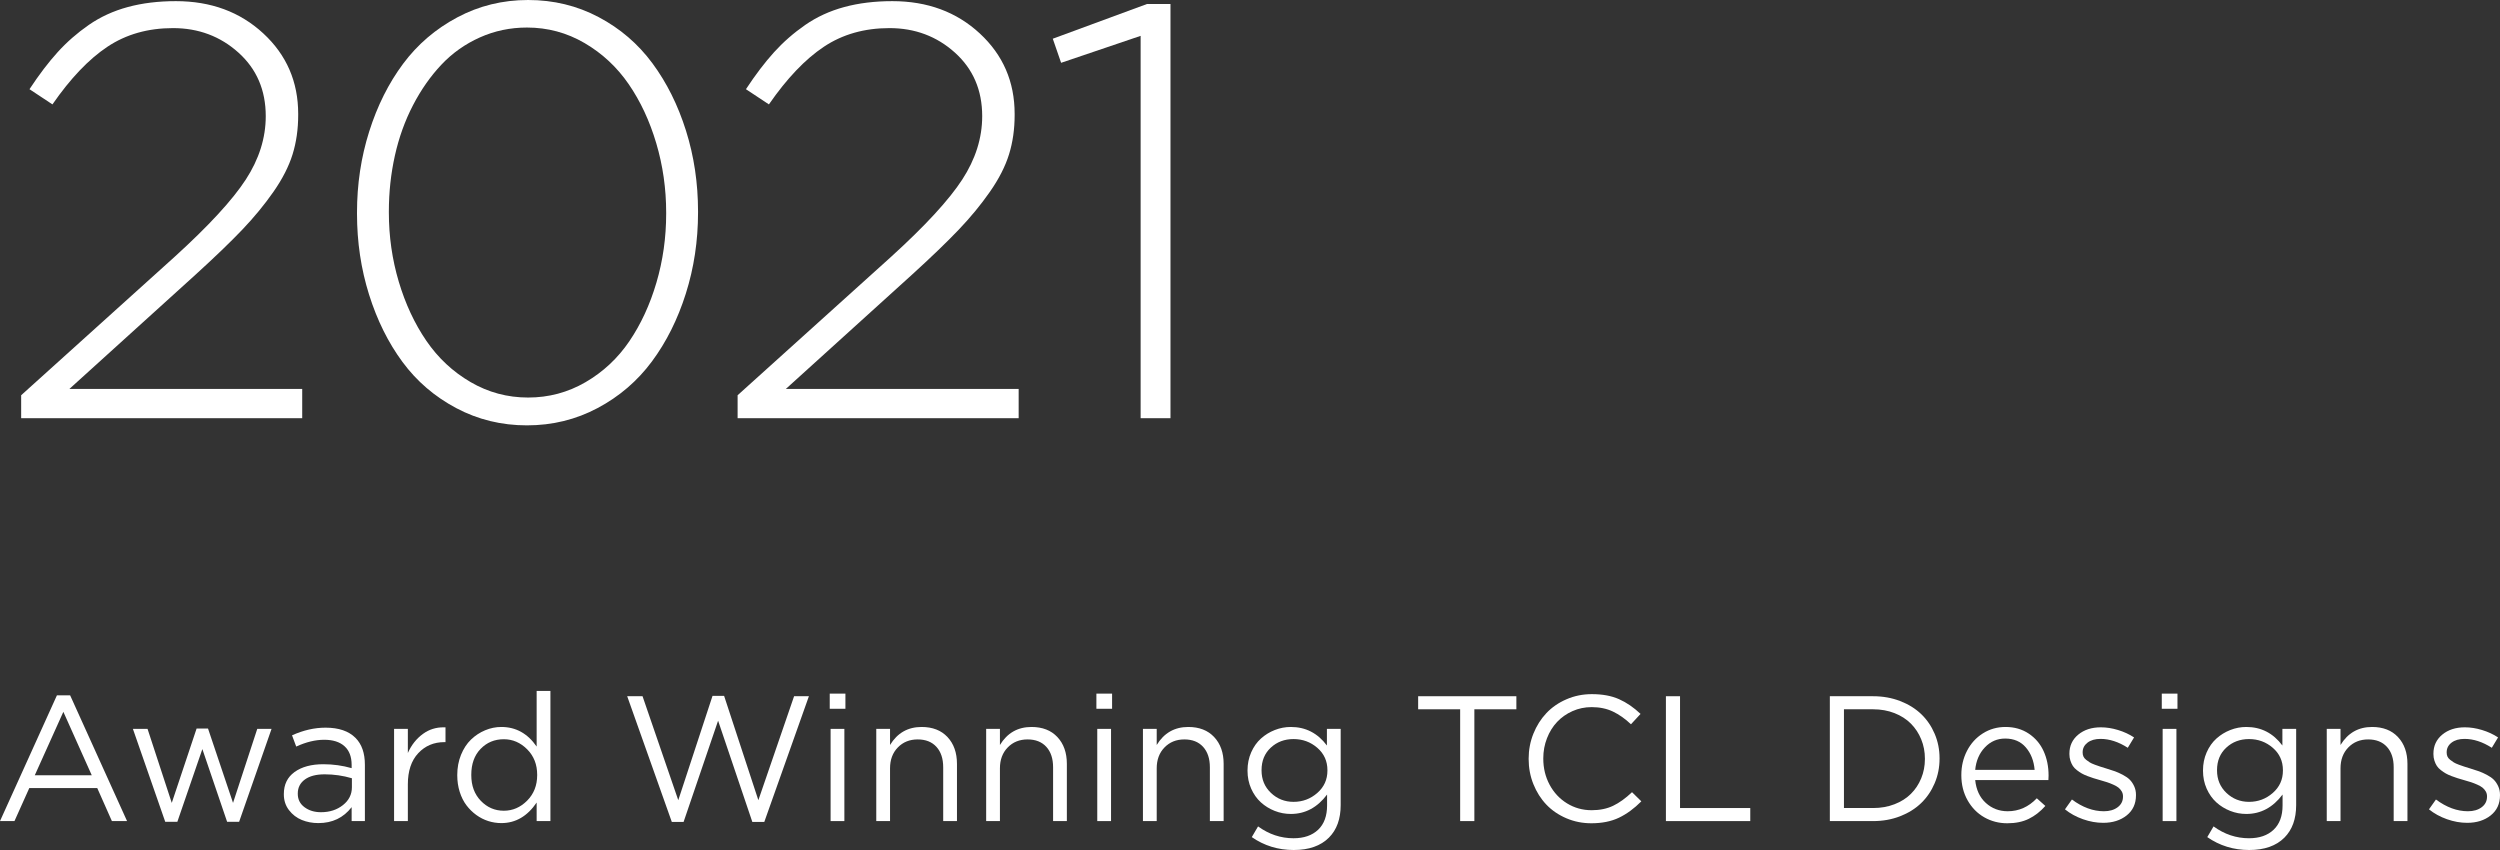 <?xml version="1.0" encoding="UTF-8"?>
<svg width="250px" height="85px" viewBox="0 0 250 85" version="1.1" xmlns="http://www.w3.org/2000/svg" xmlns:xlink="http://www.w3.org/1999/xlink">
    <rect x="0" y="0" width="250" height="85" fill="#333333" stroke="none"/>
    <title>21-0528</title>
    <g id="new-awards" stroke="none" stroke-width="1" fill="none" fill-rule="evenodd">
        <g id="21-0528" transform="translate(0, 0)" fill="#FFFFFF" fill-rule="nonzero">
            <g id="Award-Winning-TCL-De" transform="translate(0, 69.092)">
                <path d="M0,13.017 L5.691,0.444 L7.015,0.444 L12.706,13.017 L11.19,13.017 L9.726,9.717 L2.928,9.717 L1.447,13.017 L0,13.017 Z M3.477,8.437 L9.177,8.437 L6.336,2.09 L3.477,8.437 Z" id="形状"></path>
                <polygon id="路径" points="13.29 3.796 14.754 3.796 17.177 11.197 19.66 3.762 20.802 3.762 23.303 11.197 25.726 3.796 27.155 3.796 23.913 13.087 22.711 13.087 20.236 5.816 17.735 13.087 16.523 13.087"></polygon>
                <path d="M28.384,10.344 L28.384,10.309 C28.384,9.357 28.743,8.623 29.46,8.106 C30.178,7.59 31.135,7.331 32.332,7.331 C33.308,7.331 34.252,7.462 35.164,7.723 L35.164,7.401 C35.164,6.583 34.926,5.959 34.449,5.529 C33.973,5.1 33.296,4.885 32.419,4.885 C31.542,4.885 30.609,5.111 29.621,5.564 L29.203,4.441 C30.33,3.93 31.449,3.674 32.558,3.674 C33.871,3.674 34.868,4.014 35.547,4.693 C36.175,5.32 36.489,6.217 36.489,7.384 L36.489,13.017 L35.164,13.017 L35.164,11.624 C34.345,12.686 33.235,13.217 31.835,13.217 C31.242,13.217 30.69,13.113 30.179,12.904 C29.668,12.695 29.241,12.367 28.898,11.92 C28.555,11.473 28.384,10.948 28.384,10.344 Z M29.778,10.292 C29.778,10.849 30.002,11.295 30.449,11.628 C30.897,11.962 31.446,12.129 32.096,12.129 C32.962,12.129 33.694,11.893 34.293,11.419 C34.891,10.946 35.19,10.35 35.19,9.63 L35.19,8.733 C34.301,8.472 33.395,8.341 32.471,8.341 C31.617,8.341 30.955,8.514 30.484,8.86 C30.014,9.205 29.778,9.671 29.778,10.257 L29.778,10.292 Z" id="形状"></path>
                <path d="M39.408,13.017 L39.408,3.796 L40.785,3.796 L40.785,6.208 C41.139,5.407 41.645,4.769 42.301,4.293 C42.911,3.851 43.603,3.634 44.376,3.64 C44.434,3.64 44.492,3.64 44.55,3.64 L44.55,5.12 L44.445,5.12 C43.388,5.12 42.513,5.49 41.822,6.23 C41.131,6.97 40.785,8.008 40.785,9.343 L40.785,13.017 L39.408,13.017 Z" id="路径"></path>
                <path d="M45.726,8.437 L45.726,8.402 C45.726,7.677 45.851,7.006 46.101,6.391 C46.351,5.776 46.683,5.268 47.099,4.867 C47.514,4.467 47.985,4.156 48.511,3.936 C49.036,3.715 49.578,3.605 50.136,3.605 C51.588,3.605 52.765,4.258 53.665,5.564 L53.665,0 L55.042,0 L55.042,13.017 L53.665,13.017 L53.665,11.163 C52.736,12.533 51.559,13.217 50.136,13.217 C49.689,13.217 49.251,13.149 48.824,13.013 C48.397,12.876 47.998,12.673 47.626,12.403 C47.254,12.133 46.926,11.81 46.641,11.433 C46.357,11.055 46.133,10.608 45.97,10.092 C45.808,9.575 45.726,9.024 45.726,8.437 Z M47.129,8.42 C47.129,9.476 47.447,10.334 48.084,10.993 C48.72,11.652 49.485,11.981 50.38,11.981 C51.269,11.981 52.047,11.644 52.716,10.971 C53.384,10.298 53.718,9.447 53.718,8.42 L53.718,8.385 C53.718,7.358 53.384,6.509 52.716,5.838 C52.047,5.168 51.269,4.832 50.38,4.832 C49.456,4.832 48.683,5.153 48.062,5.795 C47.44,6.436 47.129,7.3 47.129,8.385 L47.129,8.42 Z" id="形状"></path>
                <polygon id="路径" points="62.72 0.531 64.254 0.531 67.827 10.928 71.252 0.496 72.411 0.496 75.836 10.928 79.409 0.531 80.89 0.531 76.428 13.104 75.234 13.104 71.81 2.978 68.358 13.104 67.182 13.104"></polygon>
                <path d="M82.973,1.785 L82.973,0.27 L84.542,0.27 L84.542,1.785 L82.973,1.785 Z M83.06,13.017 L83.06,3.796 L84.437,3.796 L84.437,13.017 L83.06,13.017 Z" id="形状"></path>
                <path d="M87.627,13.017 L87.627,3.796 L89.004,3.796 L89.004,5.407 C89.736,4.206 90.787,3.605 92.158,3.605 C93.257,3.605 94.121,3.941 94.751,4.615 C95.381,5.288 95.697,6.182 95.697,7.297 L95.697,13.017 L94.32,13.017 L94.32,7.636 C94.32,6.771 94.095,6.091 93.644,5.594 C93.194,5.098 92.568,4.85 91.766,4.85 C90.965,4.85 90.304,5.117 89.784,5.651 C89.264,6.185 89.004,6.882 89.004,7.741 L89.004,13.017 L87.627,13.017 Z" id="路径"></path>
                <path d="M98.616,13.017 L98.616,3.796 L99.993,3.796 L99.993,5.407 C100.725,4.206 101.777,3.605 103.148,3.605 C104.246,3.605 105.11,3.941 105.74,4.615 C106.371,5.288 106.686,6.182 106.686,7.297 L106.686,13.017 L105.309,13.017 L105.309,7.636 C105.309,6.771 105.084,6.091 104.634,5.594 C104.183,5.098 103.557,4.85 102.756,4.85 C101.954,4.85 101.293,5.117 100.773,5.651 C100.253,6.185 99.993,6.882 99.993,7.741 L99.993,13.017 L98.616,13.017 Z" id="路径"></path>
                <path d="M109.64,1.785 L109.64,0.27 L111.209,0.27 L111.209,1.785 L109.64,1.785 Z M109.727,13.017 L109.727,3.796 L111.104,3.796 L111.104,13.017 L109.727,13.017 Z" id="形状"></path>
                <path d="M114.294,13.017 L114.294,3.796 L115.671,3.796 L115.671,5.407 C116.403,4.206 117.454,3.605 118.826,3.605 C119.924,3.605 120.788,3.941 121.418,4.615 C122.049,5.288 122.364,6.182 122.364,7.297 L122.364,13.017 L120.987,13.017 L120.987,7.636 C120.987,6.771 120.762,6.091 120.311,5.594 C119.861,5.098 119.235,4.85 118.433,4.85 C117.632,4.85 116.971,5.117 116.451,5.651 C115.931,6.185 115.671,6.882 115.671,7.741 L115.671,13.017 L114.294,13.017 Z" id="路径"></path>
                <path d="M124.752,7.984 L124.752,7.95 C124.752,7.3 124.874,6.697 125.118,6.143 C125.362,5.589 125.687,5.129 126.094,4.763 C126.5,4.397 126.962,4.113 127.479,3.91 C127.996,3.706 128.531,3.605 129.083,3.605 C130.564,3.605 131.767,4.223 132.691,5.459 L132.691,3.796 L134.068,3.796 L134.068,11.415 C134.068,12.802 133.676,13.888 132.891,14.672 C132.066,15.496 130.893,15.908 129.37,15.908 C127.813,15.908 126.416,15.478 125.179,14.619 L125.806,13.548 C126.893,14.338 128.075,14.733 129.353,14.733 C130.393,14.733 131.212,14.45 131.811,13.884 C132.409,13.318 132.708,12.506 132.708,11.45 L132.708,10.362 C131.738,11.656 130.53,12.303 129.083,12.303 C128.525,12.303 127.988,12.202 127.471,11.998 C126.954,11.795 126.493,11.511 126.089,11.145 C125.686,10.779 125.362,10.322 125.118,9.774 C124.874,9.225 124.752,8.629 124.752,7.984 Z M126.155,7.95 C126.155,8.855 126.468,9.605 127.096,10.2 C127.723,10.795 128.476,11.093 129.353,11.093 C130.259,11.093 131.051,10.797 131.728,10.205 C132.405,9.613 132.743,8.867 132.743,7.967 L132.743,7.932 C132.743,7.021 132.406,6.274 131.732,5.69 C131.058,5.107 130.265,4.815 129.353,4.815 C128.452,4.815 127.694,5.101 127.078,5.673 C126.463,6.244 126.155,6.992 126.155,7.915 L126.155,7.95 Z" id="形状"></path>
                <polygon id="路径" points="141.815 1.837 141.815 0.531 151.637 0.531 151.637 1.837 147.436 1.837 147.436 13.017 146.016 13.017 146.016 1.837"></polygon>
                <path d="M152.865,6.809 L152.865,6.774 C152.865,5.898 153.024,5.065 153.34,4.275 C153.657,3.486 154.09,2.801 154.639,2.22 C155.188,1.64 155.857,1.178 156.648,0.836 C157.438,0.493 158.283,0.322 159.184,0.322 C160.241,0.322 161.146,0.489 161.898,0.823 C162.651,1.157 163.37,1.649 164.055,2.299 L163.097,3.335 C162.516,2.783 161.914,2.36 161.293,2.064 C160.671,1.768 159.962,1.62 159.166,1.62 C158.486,1.62 157.847,1.753 157.249,2.02 C156.651,2.287 156.138,2.647 155.711,3.1 C155.284,3.553 154.947,4.095 154.7,4.728 C154.453,5.361 154.329,6.031 154.329,6.739 L154.329,6.774 C154.329,7.726 154.54,8.595 154.961,9.382 C155.383,10.169 155.964,10.79 156.704,11.245 C157.445,11.701 158.266,11.929 159.166,11.929 C159.98,11.929 160.696,11.781 161.314,11.485 C161.933,11.189 162.562,10.736 163.201,10.126 L164.134,11.041 C163.419,11.76 162.674,12.306 161.898,12.678 C161.123,13.049 160.2,13.235 159.131,13.235 C158.248,13.235 157.416,13.068 156.635,12.734 C155.853,12.4 155.188,11.946 154.639,11.372 C154.09,10.797 153.657,10.115 153.34,9.325 C153.024,8.536 152.865,7.697 152.865,6.809 Z" id="路径"></path>
                <polygon id="路径" points="166.591 13.017 166.591 0.531 168.003 0.531 168.003 11.711 175.027 11.711 175.027 13.017"></polygon>
                <path d="M182.984,13.017 L182.984,0.531 L187.315,0.531 C188.279,0.531 189.177,0.691 190.008,1.01 C190.838,1.329 191.541,1.765 192.117,2.316 C192.692,2.868 193.142,3.525 193.467,4.288 C193.793,5.052 193.955,5.869 193.955,6.739 L193.955,6.774 C193.955,7.645 193.793,8.463 193.467,9.23 C193.142,9.996 192.692,10.658 192.117,11.215 C191.541,11.772 190.838,12.212 190.008,12.534 C189.177,12.856 188.279,13.017 187.315,13.017 L182.984,13.017 Z M184.395,11.711 L187.315,11.711 C188.088,11.711 188.799,11.585 189.45,11.332 C190.101,11.08 190.647,10.735 191.088,10.296 C191.53,9.858 191.874,9.338 192.121,8.738 C192.368,8.137 192.491,7.494 192.491,6.809 L192.491,6.774 C192.491,6.089 192.368,5.445 192.121,4.841 C191.874,4.237 191.53,3.714 191.088,3.27 C190.647,2.825 190.101,2.476 189.45,2.22 C188.799,1.965 188.088,1.837 187.315,1.837 L184.395,1.837 L184.395,11.711 Z" id="形状"></path>
                <path d="M196.134,8.437 L196.134,8.402 C196.134,7.526 196.323,6.722 196.701,5.991 C197.078,5.259 197.605,4.679 198.282,4.249 C198.959,3.82 199.716,3.605 200.553,3.605 C201.436,3.605 202.208,3.825 202.871,4.267 C203.533,4.708 204.03,5.293 204.361,6.021 C204.692,6.75 204.858,7.567 204.858,8.472 C204.858,8.664 204.852,8.812 204.84,8.916 L197.52,8.916 C197.619,9.886 197.973,10.647 198.583,11.202 C199.193,11.756 199.922,12.033 200.77,12.033 C201.886,12.033 202.856,11.601 203.681,10.736 L204.535,11.502 C204.036,12.065 203.484,12.495 202.879,12.791 C202.275,13.087 201.561,13.235 200.736,13.235 C199.893,13.235 199.123,13.036 198.426,12.638 C197.729,12.241 197.173,11.673 196.757,10.936 C196.342,10.199 196.134,9.366 196.134,8.437 Z M197.52,7.897 L203.463,7.897 C203.388,6.998 203.096,6.25 202.587,5.655 C202.079,5.06 201.389,4.763 200.518,4.763 C199.722,4.763 199.045,5.057 198.487,5.647 C197.929,6.236 197.607,6.986 197.52,7.897 Z" id="形状"></path>
                <path d="M206.496,11.842 L207.193,10.858 C208.245,11.641 209.311,12.033 210.391,12.033 C210.949,12.033 211.407,11.9 211.764,11.633 C212.121,11.366 212.3,11.012 212.3,10.571 L212.3,10.536 C212.3,10.356 212.256,10.192 212.169,10.044 C212.082,9.896 211.975,9.771 211.847,9.669 C211.719,9.568 211.543,9.468 211.32,9.369 C211.096,9.27 210.891,9.19 210.705,9.129 C210.519,9.069 210.281,8.997 209.991,8.916 C209.729,8.841 209.519,8.778 209.359,8.729 C209.199,8.68 209,8.61 208.762,8.52 C208.524,8.43 208.329,8.341 208.178,8.254 C208.027,8.167 207.864,8.057 207.69,7.924 C207.516,7.79 207.381,7.649 207.285,7.501 C207.189,7.353 207.107,7.178 207.041,6.974 C206.974,6.771 206.94,6.551 206.94,6.313 L206.94,6.278 C206.94,5.494 207.235,4.859 207.825,4.371 C208.415,3.883 209.168,3.64 210.086,3.64 C210.644,3.64 211.218,3.73 211.808,3.91 C212.397,4.089 212.93,4.336 213.407,4.65 L212.779,5.686 C211.856,5.094 210.946,4.798 210.052,4.798 C209.511,4.798 209.078,4.922 208.753,5.172 C208.428,5.422 208.265,5.741 208.265,6.13 L208.265,6.173 C208.265,6.313 208.291,6.442 208.344,6.561 C208.396,6.68 208.487,6.79 208.618,6.892 C208.749,6.993 208.869,7.079 208.98,7.149 C209.09,7.218 209.259,7.295 209.485,7.379 C209.712,7.464 209.89,7.526 210.021,7.567 C210.152,7.607 210.357,7.671 210.635,7.758 C210.984,7.863 211.275,7.957 211.507,8.041 C211.739,8.125 211.999,8.243 212.287,8.394 C212.575,8.545 212.804,8.706 212.975,8.877 C213.147,9.048 213.293,9.264 213.415,9.526 C213.537,9.787 213.598,10.077 213.598,10.396 L213.598,10.431 C213.598,11.285 213.288,11.958 212.666,12.451 C212.044,12.945 211.26,13.191 210.313,13.191 C209.651,13.191 208.978,13.071 208.296,12.83 C207.613,12.589 207.013,12.26 206.496,11.842 Z" id="路径"></path>
                <path d="M216.178,1.785 L216.178,0.27 L217.747,0.27 L217.747,1.785 L216.178,1.785 Z M216.265,13.017 L216.265,3.796 L217.642,3.796 L217.642,13.017 L216.265,13.017 Z" id="形状"></path>
                <path d="M220.3,7.984 L220.3,7.95 C220.3,7.3 220.422,6.697 220.666,6.143 C220.91,5.589 221.236,5.129 221.642,4.763 C222.049,4.397 222.511,4.113 223.028,3.91 C223.545,3.706 224.079,3.605 224.631,3.605 C226.113,3.605 227.316,4.223 228.239,5.459 L228.239,3.796 L229.616,3.796 L229.616,11.415 C229.616,12.802 229.224,13.888 228.44,14.672 C227.615,15.496 226.441,15.908 224.919,15.908 C223.362,15.908 221.965,15.478 220.727,14.619 L221.355,13.548 C222.441,14.338 223.623,14.733 224.902,14.733 C225.941,14.733 226.761,14.45 227.359,13.884 C227.957,13.318 228.257,12.506 228.257,11.45 L228.257,10.362 C227.286,11.656 226.078,12.303 224.631,12.303 C224.074,12.303 223.536,12.202 223.019,11.998 C222.502,11.795 222.042,11.511 221.638,11.145 C221.234,10.779 220.91,10.322 220.666,9.774 C220.422,9.225 220.3,8.629 220.3,7.984 Z M221.703,7.95 C221.703,8.855 222.017,9.605 222.644,10.2 C223.272,10.795 224.024,11.093 224.902,11.093 C225.808,11.093 226.599,10.797 227.276,10.205 C227.953,9.613 228.292,8.867 228.292,7.967 L228.292,7.932 C228.292,7.021 227.955,6.274 227.281,5.69 C226.607,5.107 225.814,4.815 224.902,4.815 C224.001,4.815 223.243,5.101 222.627,5.673 C222.011,6.244 221.703,6.992 221.703,7.915 L221.703,7.95 Z" id="形状"></path>
                <path d="M232.675,13.017 L232.675,3.796 L234.052,3.796 L234.052,5.407 C234.784,4.206 235.836,3.605 237.207,3.605 C238.305,3.605 239.169,3.941 239.799,4.615 C240.43,5.288 240.745,6.182 240.745,7.297 L240.745,13.017 L239.368,13.017 L239.368,7.636 C239.368,6.771 239.143,6.091 238.693,5.594 C238.242,5.098 237.616,4.85 236.815,4.85 C236.013,4.85 235.352,5.117 234.832,5.651 C234.312,6.185 234.052,6.882 234.052,7.741 L234.052,13.017 L232.675,13.017 Z" id="路径"></path>
                <path d="M242.897,11.842 L243.595,10.858 C244.646,11.641 245.712,12.033 246.793,12.033 C247.351,12.033 247.808,11.9 248.166,11.633 C248.523,11.366 248.702,11.012 248.702,10.571 L248.702,10.536 C248.702,10.356 248.658,10.192 248.571,10.044 C248.484,9.896 248.376,9.771 248.248,9.669 C248.121,9.568 247.945,9.468 247.721,9.369 C247.497,9.27 247.293,9.19 247.107,9.129 C246.921,9.069 246.683,8.997 246.392,8.916 C246.131,8.841 245.92,8.778 245.76,8.729 C245.601,8.68 245.402,8.61 245.163,8.52 C244.925,8.43 244.73,8.341 244.579,8.254 C244.428,8.167 244.266,8.057 244.091,7.924 C243.917,7.79 243.782,7.649 243.686,7.501 C243.59,7.353 243.509,7.178 243.442,6.974 C243.375,6.771 243.342,6.551 243.342,6.313 L243.342,6.278 C243.342,5.494 243.637,4.859 244.226,4.371 C244.816,3.883 245.57,3.64 246.488,3.64 C247.046,3.64 247.619,3.73 248.209,3.91 C248.799,4.089 249.332,4.336 249.808,4.65 L249.181,5.686 C248.257,5.094 247.348,4.798 246.453,4.798 C245.913,4.798 245.48,4.922 245.155,5.172 C244.829,5.422 244.667,5.741 244.667,6.13 L244.667,6.173 C244.667,6.313 244.693,6.442 244.745,6.561 C244.797,6.68 244.889,6.79 245.02,6.892 C245.15,6.993 245.271,7.079 245.381,7.149 C245.492,7.218 245.66,7.295 245.887,7.379 C246.113,7.464 246.292,7.526 246.423,7.567 C246.553,7.607 246.758,7.671 247.037,7.758 C247.386,7.863 247.676,7.957 247.908,8.041 C248.141,8.125 248.401,8.243 248.688,8.394 C248.976,8.545 249.206,8.706 249.377,8.877 C249.548,9.048 249.695,9.264 249.817,9.526 C249.939,9.787 250,10.077 250,10.396 L250,10.431 C250,11.285 249.689,11.958 249.068,12.451 C248.446,12.945 247.662,13.191 246.715,13.191 C246.052,13.191 245.38,13.071 244.697,12.83 C244.014,12.589 243.415,12.26 242.897,11.842 Z" id="路径"></path>
            </g>
            <g id="2021" transform="translate(2.116, 0)">
                <path d="M0,41.819 L0,39.524 L15.358,25.671 C18.765,22.573 21.133,20.001 22.464,17.955 C23.794,15.909 24.459,13.796 24.459,11.616 C24.459,9.016 23.55,6.898 21.732,5.263 C19.913,3.628 17.732,2.811 15.186,2.811 C12.679,2.811 10.493,3.432 8.627,4.675 C6.761,5.918 4.928,7.84 3.129,10.44 L0.833,8.92 C1.789,7.467 2.727,6.234 3.646,5.22 C4.564,4.207 5.603,3.298 6.761,2.495 C7.918,1.692 9.22,1.095 10.665,0.703 C12.11,0.311 13.713,0.115 15.473,0.115 C18.976,0.115 21.889,1.19 24.215,3.342 C26.54,5.493 27.703,8.175 27.703,11.387 L27.703,11.502 C27.703,12.917 27.516,14.227 27.143,15.431 C26.77,16.636 26.133,17.884 25.234,19.174 C24.334,20.465 23.291,21.732 22.105,22.975 C20.918,24.218 19.358,25.719 17.425,27.478 L4.823,38.893 L28.105,38.893 L28.105,41.819 L0,41.819 Z" id="路径"></path>
                <path d="M33.584,21.368 L33.584,21.254 C33.584,18.424 33.99,15.723 34.804,13.151 C35.617,10.579 36.746,8.323 38.191,6.382 C39.636,4.441 41.445,2.892 43.617,1.735 C45.789,0.578 48.148,0 50.693,0 C53.239,0 55.588,0.569 57.741,1.707 C59.894,2.844 61.688,4.384 63.123,6.324 C64.559,8.265 65.678,10.512 66.482,13.065 C67.286,15.618 67.688,18.309 67.688,21.139 L67.688,21.254 C67.688,24.084 67.281,26.785 66.468,29.357 C65.655,31.928 64.525,34.19 63.08,36.14 C61.635,38.09 59.827,39.644 57.655,40.801 C55.483,41.958 53.124,42.536 50.578,42.536 C48.033,42.536 45.679,41.962 43.516,40.815 C41.354,39.668 39.559,38.129 38.134,36.197 C36.708,34.266 35.593,32.019 34.789,29.457 C33.985,26.895 33.584,24.198 33.584,21.368 Z M36.77,21.254 C36.77,23.644 37.1,25.948 37.76,28.166 C38.421,30.384 39.339,32.354 40.516,34.075 C41.693,35.796 43.167,37.172 44.937,38.205 C46.708,39.238 48.626,39.754 50.693,39.754 C52.76,39.754 54.674,39.242 56.435,38.219 C58.195,37.196 59.655,35.834 60.813,34.132 C61.97,32.43 62.875,30.475 63.525,28.267 C64.176,26.058 64.501,23.759 64.501,21.368 L64.501,21.254 C64.501,18.864 64.171,16.555 63.511,14.327 C62.851,12.099 61.932,10.13 60.755,8.418 C59.578,6.707 58.104,5.335 56.334,4.302 C54.564,3.27 52.645,2.754 50.578,2.754 C48.913,2.754 47.344,3.083 45.87,3.743 C44.397,4.403 43.114,5.311 42.024,6.468 C40.933,7.625 39.985,8.978 39.182,10.526 C38.378,12.075 37.775,13.753 37.373,15.56 C36.971,17.367 36.77,19.227 36.77,21.139 L36.77,21.254 Z" id="形状"></path>
                <path d="M71.645,41.819 L71.645,39.524 L87.004,25.671 C90.411,22.573 92.779,20.001 94.109,17.955 C95.439,15.909 96.104,13.796 96.104,11.616 C96.104,9.016 95.195,6.898 93.377,5.263 C91.559,3.628 89.377,2.811 86.832,2.811 C84.325,2.811 82.138,3.432 80.272,4.675 C78.406,5.918 76.574,7.84 74.775,10.44 L72.478,8.92 C73.435,7.467 74.373,6.234 75.291,5.22 C76.21,4.207 77.248,3.298 78.406,2.495 C79.564,1.692 80.865,1.095 82.31,0.703 C83.755,0.311 85.358,0.115 87.119,0.115 C90.621,0.115 93.535,1.19 95.86,3.342 C98.185,5.493 99.348,8.175 99.348,11.387 L99.348,11.502 C99.348,12.917 99.162,14.227 98.788,15.431 C98.415,16.636 97.779,17.884 96.879,19.174 C95.98,20.465 94.937,21.732 93.75,22.975 C92.564,24.218 91.004,25.719 89.071,27.478 L76.468,38.893 L99.75,38.893 L99.75,41.819 L71.645,41.819 Z" id="路径"></path>
                <polygon id="路径" points="103.162 3.872 112.578 0.402 114.932 0.402 114.932 41.819 111.947 41.819 111.947 3.585 103.995 6.281"></polygon>
            </g>
        </g>
    </g>
</svg>